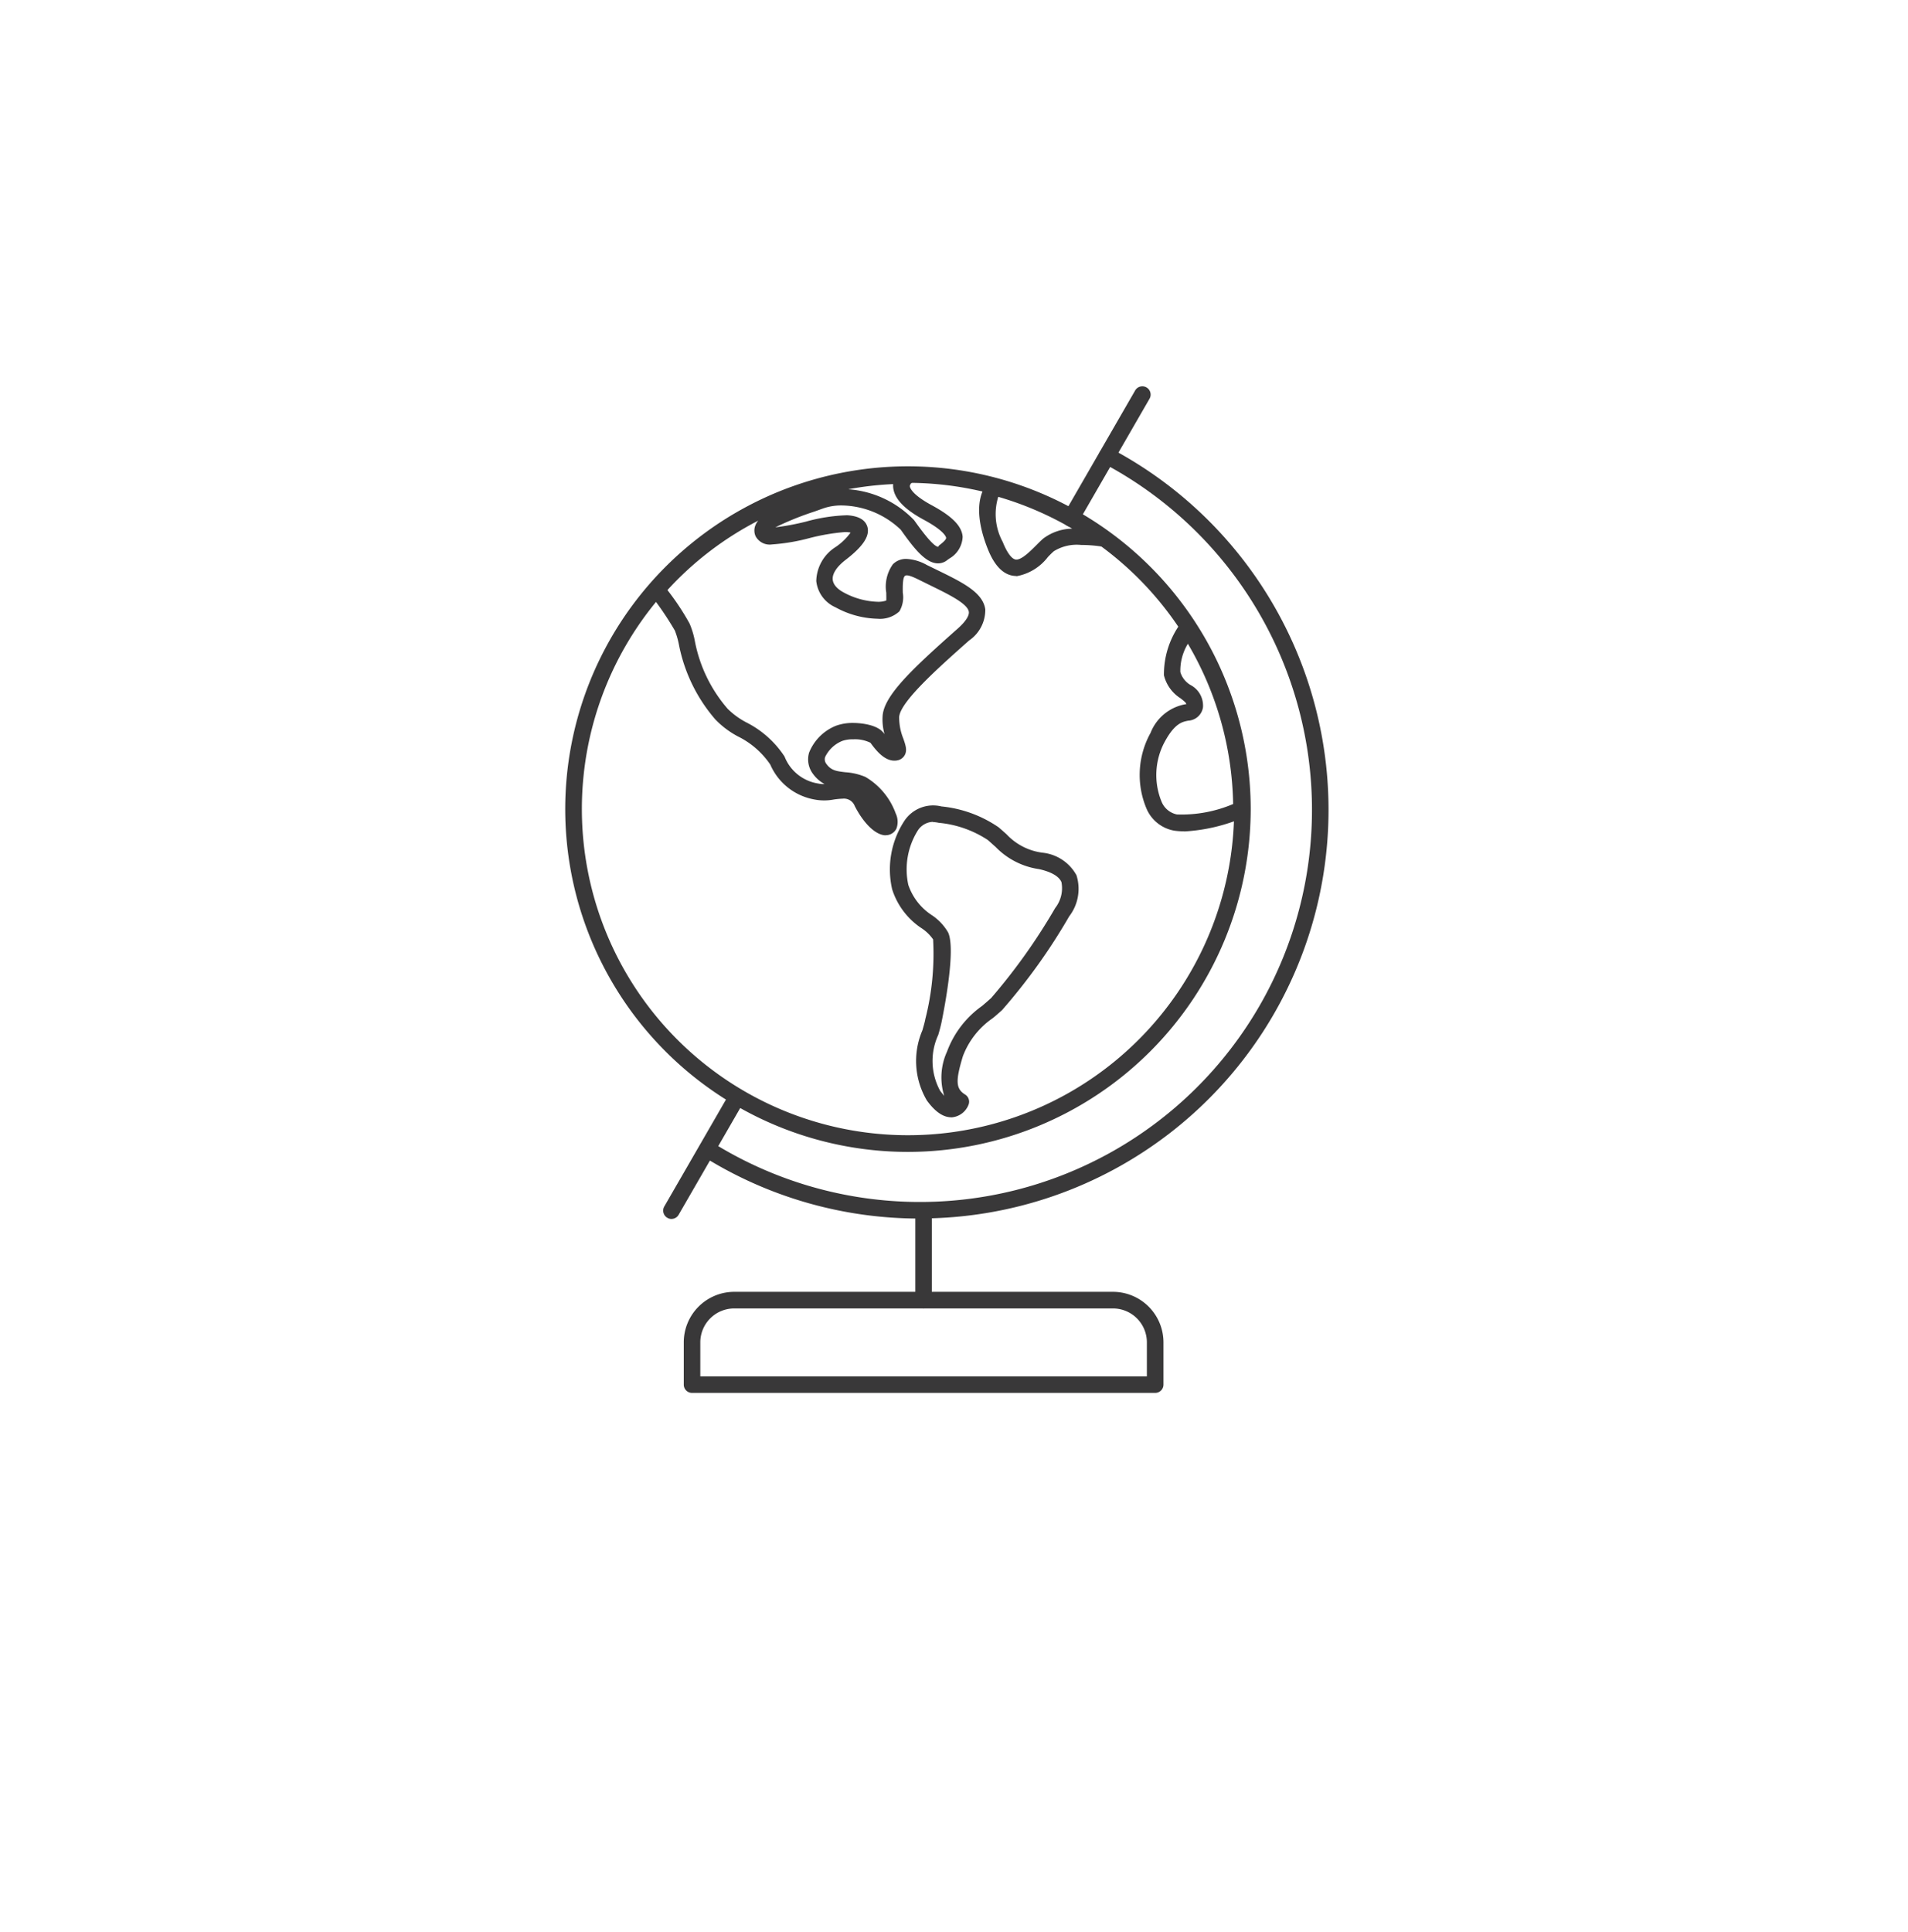 <svg xmlns="http://www.w3.org/2000/svg" xmlns:xlink="http://www.w3.org/1999/xlink" width="81" height="82" viewBox="0 0 81 82"><defs><filter id="Path_128248" x="0" y="0" width="81" height="82" filterUnits="userSpaceOnUse"><feGaussianBlur stdDeviation="3"></feGaussianBlur></filter></defs><g id="Group_9543" data-name="Group 9543" transform="translate(-698 -1565)"><g transform="matrix(1, 0, 0, 1, 698, 1565)" filter="url(#Path_128248)"><path id="Path_128248-2" data-name="Path 128248" d="M31.5,0C48.9,0,63,14.327,63,32S48.9,64,31.5,64,0,49.673,0,32,14.1,0,31.5,0Z" transform="translate(9 6)" fill="#fff"></path></g><g id="Group_7864" data-name="Group 7864" transform="translate(722 1581.391)"><path id="Path_104220" data-name="Path 104220" d="M657.931,599.375a.35.35,0,0,1-.351-.351v-3.813a.351.351,0,0,1,.7,0v3.813A.35.35,0,0,1,657.931,599.375Z" transform="translate(-642.722 -560.23)" fill="#393839"></path><path id="Path_104221" data-name="Path 104221" d="M649.959,568.305a17.293,17.293,0,0,1-9.209-2.641.35.35,0,0,1-.108-.486.356.356,0,0,1,.486-.113,16.644,16.644,0,1,0,16.635-28.809.352.352,0,1,1,.329-.621,17.345,17.345,0,0,1-8.129,32.666Z" transform="translate(-634.906 -532.974)" fill="#393839"></path><path id="Path_104222" data-name="Path 104222" d="M638.112,566.091a.336.336,0,0,1-.173-.049.353.353,0,0,1-.13-.481l2.765-4.791a.352.352,0,1,1,.61.351l-2.765,4.791a.351.351,0,0,1-.3.178Zm16.959-29.382a.335.335,0,0,1-.173-.049.353.353,0,0,1-.13-.481l3.035-5.261a.352.352,0,0,1,.61.351l-3.035,5.261a.352.352,0,0,1-.3.178Z" transform="translate(-633.608 -530.743)" fill="#393839"></path><path id="Path_104223" data-name="Path 104223" d="M644.621,566.141a14.55,14.55,0,1,1,14.545-14.55A14.563,14.563,0,0,1,644.621,566.141Zm0-28.4a13.846,13.846,0,1,0,13.843,13.843A13.861,13.861,0,0,0,644.621,537.742Z" transform="translate(-630.07 -533.639)" fill="#393839"></path><path id="Path_104224" data-name="Path 104224" d="M659.391,606.208h-19.66a.35.35,0,0,1-.351-.351v-1.8a2.145,2.145,0,0,1,2.144-2.139H657.6a2.145,2.145,0,0,1,2.144,2.139v1.8a.35.35,0,0,1-.351.351Zm-19.309-.7H659.04v-1.448a1.441,1.441,0,0,0-1.442-1.437H641.524a1.441,1.441,0,0,0-1.442,1.437Z" transform="translate(-634.352 -563.477)" fill="#393839"></path><path id="Path_104225" data-name="Path 104225" d="M677.1,558.076h0a3.25,3.25,0,0,1-.405-.027,1.573,1.573,0,0,1-1.183-.913,3.681,3.681,0,0,1,.162-3.241,1.959,1.959,0,0,1,1.458-1.21.277.277,0,0,0,.059-.011c-.011-.054-.076-.113-.249-.248a1.608,1.608,0,0,1-.7-.972,3.663,3.663,0,0,1,.713-2.214.332.332,0,0,1,.292-.151.342.342,0,0,1,.292.162,14.508,14.508,0,0,1,2.339,7.9.341.341,0,0,1-.211.319,7.426,7.426,0,0,1-2.565.61Zm.157-7.961a2.2,2.2,0,0,0-.319,1.2.95.95,0,0,0,.443.556.986.986,0,0,1,.518.94.669.669,0,0,1-.626.567c-.248.049-.562.108-.978.859a2.97,2.97,0,0,0-.151,2.587.9.9,0,0,0,.648.535,5.586,5.586,0,0,0,2.387-.443,13.859,13.859,0,0,0-1.917-6.795Z" transform="translate(-650.829 -539.18)" fill="#393839"></path><path id="Path_104226" data-name="Path 104226" d="M664.173,542.158c-.761,0-1.113-.9-1.231-1.194-.8-2.063.016-2.771.113-2.846a.348.348,0,0,1,.308-.059,14.534,14.534,0,0,1,4.645,2.209.352.352,0,0,1-.265.632,5.924,5.924,0,0,0-.821-.059,1.846,1.846,0,0,0-1.156.265c-.081.07-.167.157-.254.248a2.155,2.155,0,0,1-1.345.816Zm-.767-3.359a2.477,2.477,0,0,0,.189,1.912c.189.475.4.751.578.751.238,0,.589-.351.848-.61.1-.1.194-.194.286-.276a2.1,2.1,0,0,1,1.237-.427,13.864,13.864,0,0,0-3.133-1.35Z" transform="translate(-645.027 -534.101)" fill="#393839"></path><path id="Path_104227" data-name="Path 104227" d="M646.678,552.74c-.416,0-.924-.475-1.318-1.242a.49.49,0,0,0-.508-.313,3.345,3.345,0,0,0-.394.038,2.173,2.173,0,0,1-.794,0,2.525,2.525,0,0,1-1.89-1.485,3.563,3.563,0,0,0-1.372-1.194,3.782,3.782,0,0,1-.967-.729,6.854,6.854,0,0,1-1.539-3.165,3.49,3.49,0,0,0-.173-.6,13.217,13.217,0,0,0-1.048-1.539.35.35,0,0,1,.011-.448A14.529,14.529,0,0,1,647.6,537.12a.352.352,0,0,1,.184.654h0a.218.218,0,0,0-.086.14c0,.054.059.346.929.816s1.28.886,1.313,1.339a1.115,1.115,0,0,1-.573.929l-.081.059a.614.614,0,0,1-.389.14c-.529,0-1.032-.648-1.583-1.426a3.7,3.7,0,0,0-2.522-1.032,2.329,2.329,0,0,0-.767.124l-.378.135a12.766,12.766,0,0,0-1.658.67,10.773,10.773,0,0,0,1.3-.243,7.282,7.282,0,0,1,1.745-.27c.475.027.767.189.859.481.119.389-.173.837-.918,1.41-.367.281-.573.583-.551.837s.259.438.459.545a3.212,3.212,0,0,0,1.448.4,1,1,0,0,0,.367-.054c.005-.081,0-.227,0-.329a1.627,1.627,0,0,1,.281-1.21.777.777,0,0,1,.573-.227,1.953,1.953,0,0,1,.859.254l.443.216c1.086.529,1.944.951,2.047,1.669a1.569,1.569,0,0,1-.686,1.323l-.14.124c-1.177,1.048-2.792,2.484-2.83,3.127a2.419,2.419,0,0,0,.178.918c.092.27.178.5.049.713a.454.454,0,0,1-.324.211c-.491.081-.886-.427-1.123-.751a1.474,1.474,0,0,0-.729-.146,1.335,1.335,0,0,0-.459.065,1.381,1.381,0,0,0-.735.686.317.317,0,0,0,.059.3c.2.27.41.3.8.346a2.59,2.59,0,0,1,.853.2,2.971,2.971,0,0,1,1.285,1.55.829.829,0,0,1,.032.637.5.5,0,0,1-.459.286ZM637.4,542.321a10.727,10.727,0,0,1,.945,1.426,3.44,3.44,0,0,1,.227.751,6.136,6.136,0,0,0,1.393,2.873,3.318,3.318,0,0,0,.794.578,4.2,4.2,0,0,1,1.62,1.447,1.833,1.833,0,0,0,1.426,1.145.915.915,0,0,0,.27.022,1.465,1.465,0,0,1-.486-.427,1.018,1.018,0,0,1-.167-.907,2.046,2.046,0,0,1,1.156-1.145,2.08,2.08,0,0,1,.713-.113c.162,0,.994.022,1.3.432.011.016.022.027.032.043a2.311,2.311,0,0,1-.081-.767c.054-.864,1.248-1.988,3.062-3.6l.14-.124c.319-.286.481-.535.459-.7-.049-.351-.864-.745-1.658-1.134l-.448-.221c-.4-.2-.556-.227-.616-.162-.092.092-.086.491-.081.708a1.176,1.176,0,0,1-.146.789,1.212,1.212,0,0,1-.924.313,3.882,3.882,0,0,1-1.788-.486,1.38,1.38,0,0,1-.816-1.113,1.755,1.755,0,0,1,.826-1.448,2.583,2.583,0,0,0,.632-.61,1.138,1.138,0,0,0-.184-.022h-.065a8.828,8.828,0,0,0-1.491.254,8.35,8.35,0,0,1-1.593.27.68.68,0,0,1-.7-.346.587.587,0,0,1,0-.486.621.621,0,0,1,.113-.178,13.727,13.727,0,0,0-3.862,2.954Zm7.7-4.267a4.29,4.29,0,0,1,2.781,1.312c.194.27.778,1.1,1.015,1.129l.043-.059c.108-.081.3-.232.3-.319,0-.027-.049-.286-.951-.772-.859-.464-1.28-.929-1.3-1.42v-.092a13.783,13.783,0,0,0-1.89.216Z" transform="translate(-633.073 -533.676)" fill="#393839"></path><path id="Path_104228" data-name="Path 104228" d="M658.19,576.929c-.346,0-.686-.232-1.037-.713a3.3,3.3,0,0,1-.189-2.981c.049-.178.1-.34.124-.481a11.213,11.213,0,0,0,.329-3.376,1.8,1.8,0,0,0-.491-.475,3.107,3.107,0,0,1-1.248-1.653,3.759,3.759,0,0,1,.535-2.927,1.467,1.467,0,0,1,1.555-.589h0a5.184,5.184,0,0,1,2.43.886c.13.113.243.211.34.3a2.524,2.524,0,0,0,1.523.778,1.862,1.862,0,0,1,1.442.956,1.912,1.912,0,0,1-.308,1.745,25.034,25.034,0,0,1-2.846,3.975c-.13.119-.265.238-.405.351a3.422,3.422,0,0,0-1.264,1.615c-.319,1.059-.3,1.377.1,1.626a.354.354,0,0,1,.14.432.839.839,0,0,1-.74.535Zm-.778-12.541a.8.8,0,0,0-.637.356,3.105,3.105,0,0,0-.41,2.322,2.484,2.484,0,0,0,1,1.285,2.217,2.217,0,0,1,.691.735c.319.7-.135,3.089-.281,3.808-.032.157-.081.34-.14.54a2.643,2.643,0,0,0,.081,2.371c.065.086.124.157.173.216a2.629,2.629,0,0,1,.119-1.88A4.122,4.122,0,0,1,659.5,572.2c.13-.113.259-.221.383-.335a25.206,25.206,0,0,0,2.717-3.819,1.361,1.361,0,0,0,.265-1.1c-.135-.313-.589-.47-.951-.551a3.2,3.2,0,0,1-1.847-.945c-.1-.086-.205-.184-.329-.292a4.546,4.546,0,0,0-2.085-.729,1.353,1.353,0,0,0-.248-.032Z" transform="translate(-641.804 -545.896)" fill="#393839"></path></g></g></svg>